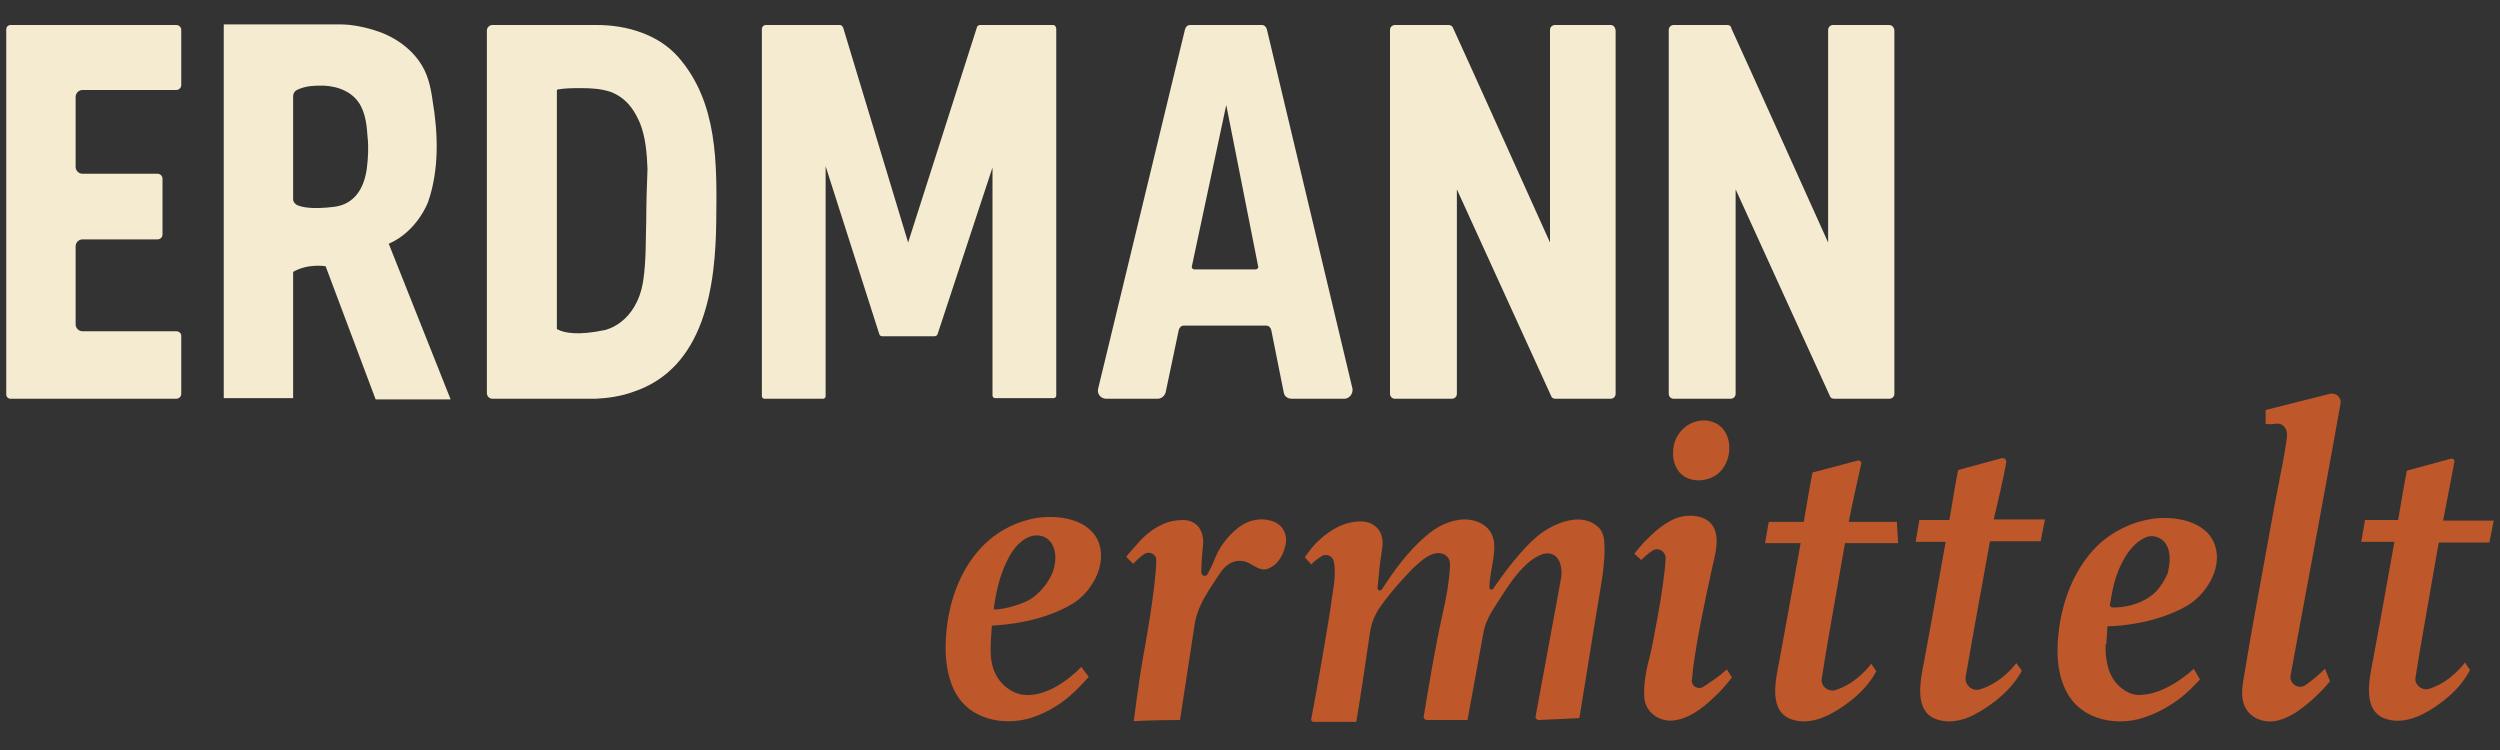 <?xml version="1.0" encoding="utf-8"?>
<!-- Generator: Adobe Illustrator 27.8.0, SVG Export Plug-In . SVG Version: 6.00 Build 0)  -->
<svg version="1.1" id="Ebene_1" xmlns="http://www.w3.org/2000/svg" xmlns:xlink="http://www.w3.org/1999/xlink" x="0px" y="0px"
	 viewBox="0 0 400 120" style="enable-background:new 0 0 400 120;" xml:space="preserve">
<rect x="0" y="0" width="400" height="120" fill="#333333" stroke="none"/>
<style type="text/css">
	.st0{fill:#F4EBD0;}
	.st1{fill:#BE572A;}
</style>
<g>
	<path class="st0" d="M168.5,4h-11.7c-0.2,0-0.5,0.2-0.5,0.4l-11,34.4L134.9,4.4c-0.1-0.2-0.3-0.4-0.5-0.4h-11.9
		c-0.3,0-0.6,0.3-0.6,0.6v58.8c0,0.2,0.2,0.4,0.4,0.4h9.4c0.2,0,0.4-0.2,0.4-0.4V26.6l8.6,26.9c0.1,0.2,0.2,0.3,0.5,0.3h8.3
		c0.2,0,0.4-0.1,0.5-0.3l8.8-26.7v36.5c0,0.2,0.2,0.4,0.4,0.4h9.4c0.2,0,0.4-0.2,0.4-0.4V4.6C169,4.3,168.8,4,168.5,4L168.5,4z"/>
	<path class="st0" d="M257.7,4h-8.9c-0.4,0-0.8,0.3-0.8,0.8v34c0,0-13.6-30.2-15.5-34.3c-0.1-0.3-0.4-0.5-0.7-0.5h-8.6
		c-0.4,0-0.8,0.3-0.8,0.8V63c0,0.4,0.3,0.8,0.8,0.8h9.1c0.4,0,0.8-0.3,0.8-0.8V30.3l15.1,33.1c0.1,0.3,0.4,0.4,0.7,0.4h8.8
		c0.4,0,0.8-0.3,0.8-0.8V4.8C258.4,4.3,258.1,4,257.7,4L257.7,4z"/>
	<path class="st0" d="M302.2,4h-8.9c-0.4,0-0.8,0.3-0.8,0.8v34c0,0-13.6-30.2-15.5-34.3C277,4.2,276.7,4,276.4,4h-8.6
		c-0.4,0-0.8,0.3-0.8,0.8V63c0,0.4,0.3,0.8,0.8,0.8h9.1c0.4,0,0.8-0.3,0.8-0.8V30.3l15.1,33.1c0.1,0.3,0.4,0.4,0.7,0.4h8.8
		c0.4,0,0.8-0.3,0.8-0.8V4.8C303,4.3,302.7,4,302.2,4L302.2,4z"/>
	<path class="st0" d="M28.2,53h-15c-0.6,0-1.1-0.5-1.1-1.1V39.4c0-0.6,0.5-1.1,1.1-1.1h12c0.4,0,0.8-0.3,0.8-0.8v-8.9
		c0-0.4-0.3-0.8-0.8-0.8h-12c-0.6,0-1.1-0.5-1.1-1.1V15.5c0-0.6,0.5-1.1,1.1-1.1h15c0.4,0,0.8-0.3,0.8-0.8V4.8C29,4.3,28.6,4,28.2,4
		H1.7C1.3,4,1,4.3,1,4.7v58.4c0,0.4,0.3,0.7,0.7,0.7h26.5c0.4,0,0.8-0.3,0.8-0.8v-9.3C29,53.3,28.6,53,28.2,53L28.2,53z"/>
	<path class="st0" d="M202.7,4.7c-0.1-0.4-0.4-0.7-0.8-0.7h-11.5c-0.4,0-0.7,0.3-0.8,0.7l-13.9,57.5c-0.2,0.8,0.4,1.6,1.3,1.6h8.2
		c0.6,0,1.1-0.4,1.3-1l2.1-10c0.1-0.4,0.4-0.7,0.8-0.7h13.2c0.4,0,0.7,0.3,0.8,0.7l2,10c0.1,0.6,0.6,1,1.3,1h8.4
		c0.8,0,1.4-0.8,1.3-1.6L202.7,4.7L202.7,4.7z M200.9,43.1h-9.8c-0.3,0-0.5-0.3-0.4-0.5l5.5-25.8l5.1,25.8
		C201.4,42.8,201.2,43.1,200.9,43.1z"/>
	<path class="st0" d="M95.5,4H78.8c-0.5,0-0.9,0.4-0.9,0.9v58c0,0.5,0.4,0.9,0.9,0.9h16.5c2-0.1,4.1-0.4,6-1.1
		c11.5-3.8,13.2-17,13.3-27.4c0.1-9.1,0.3-18.9-6.1-26.2C105.3,5.5,100.3,4,95.5,4L95.5,4z M103.4,35.2c-0.1,3.2,0,6.6-0.5,9.8
		c-1.1,6.8-6.1,7.8-6.1,7.8c-4.2,0.9-6.5,0.5-7.6-0.1c-0.1,0-0.1-0.1-0.1-0.2v-38c0-0.1,0.1-0.2,0.2-0.2c1.2-0.2,2.5-0.2,3.7-0.2
		c1.6,0,3.2,0.1,4.7,0.6c1.3,0.5,2.4,1.3,3.3,2.5c0.6,0.8,1,1.6,1.4,2.5c0.9,2.3,1.1,4.8,1.2,7.3C103.5,29.8,103.4,32.5,103.4,35.2
		L103.4,35.2z"/>
	<path class="st0" d="M68.5,32.3c1.8-5.2,1.6-11,0.7-16.3c-0.3-2.2-0.8-4.4-2.2-6.3c-1.5-2.1-3.8-3.7-6.3-4.6
		c-2-0.7-4.2-1.2-6.4-1.2H35.8v59.8h11.1V43.5c2.4-1.4,5.2-0.9,5.2-0.9l8,21.3h12L62.2,39C66.8,37,68.5,32.3,68.5,32.3L68.5,32.3z
		 M58.7,26.9c-0.4,3.1-1.9,5.8-5.3,6.2c-3.3,0.4-5,0.1-5.9-0.3c-0.3-0.2-0.6-0.5-0.6-0.9V15.4c0-0.4,0.2-0.8,0.6-1
		c0.6-0.3,1.3-0.5,2-0.6c0.8-0.1,1.5-0.1,2.3-0.1c2.4,0.1,4.9,1.1,6,3.4c0.7,1.4,0.9,3.1,1,4.7C59,23.5,58.9,25.2,58.7,26.9
		L58.7,26.9z"/>
</g>
<g>
	<path class="st1" d="M171.6,96.6c3-1.8,5.4-6,4.3-9.5c-1.3-4.1-6.6-4.8-10.2-4.2c-3.3,0.6-6.3,2.2-8.6,4.6
		c-4.2,4.4-5.9,10.8-5.8,16.8c0.1,2.3,0.5,4.6,1.6,6.6c2.3,4.1,7.3,5.2,11.6,4.1c2.4-0.7,4.6-1.9,6.5-3.5c1.2-1,2.2-2.1,3.2-3.2
		l-1.2-1.6c0,0-4.8,5.3-9.7,4.4c0,0-4.8-0.9-4.8-7c0-1.3,0.1-2.7,0.2-4C160.8,100,166.8,99.5,171.6,96.6L171.6,96.6z M161,90
		c0.8-1.7,1.9-3.4,3.7-4.1c0.7-0.3,1.4-0.3,2.1-0.1c2.3,0.8,2.4,3.8,1.6,5.8c-0.6,1.5-1.7,2.9-3,3.9c-0.9,0.7-2,1.1-3,1.4
		c-1,0.3-2.1,0.6-3.2,0.6c-0.1,0-0.1,0-0.2,0C159.3,95,159.9,92.3,161,90L161,90z"/>
	<path class="st1" d="M337,103c0.1-0.9,0.1-1.8,0.2-2.8c2,0,7.8-0.5,12.6-3.2c3-1.7,5.7-5.8,4.7-9.4c-1.1-4.2-6.4-5.1-10.1-4.6
		c-3.3,0.5-6.4,2-8.8,4.3c-4.3,4.2-6.3,10.6-6.4,16.6c0,2.3,0.3,4.6,1.4,6.7c2.1,4.2,7.1,5.5,11.4,4.5c2.4-0.6,4.7-1.8,6.7-3.3
		c1.2-0.9,2.3-2,3.3-3.1L351,107c0,0-4.3,4.2-8.8,4.2c-1.1,0-2.2-0.6-3-1.3c-1.9-1.6-2.4-4.4-2.3-6.8C337,103.1,337,103,337,103
		L337,103z M337.6,96.7c0.4-2.4,0.8-4.6,2-6.8c0.8-1.6,2.1-3.3,3.9-4c0.9-0.3,2,0,2.7,0.7c1.2,1.3,1.1,3.3,0.6,5.2
		c-0.7,1.5-1.6,2.9-3,3.8c-1.7,1.1-3.7,1.6-5.7,1.6C337.8,97.2,337.5,97,337.6,96.7L337.6,96.7z"/>
	<path class="st1" d="M204.1,83.6c-1.6-0.8-3.7-0.6-5.2,0.3c-1.8,1.1-3.6,3.2-4.4,5.2c-0.5,1.3-1,2.2-1.3,2.8
		c-0.3,0.4-0.9,0.3-1-0.3c0-1.8,0.3-4.5,0.3-4.5c0.1-1.5-0.4-3-1.8-3.6c-0.4-0.2-0.9-0.3-1.4-0.3c-1.1,0-2.3,0.2-3.3,0.7
		c-1.6,0.7-3,1.9-4.1,3.2c-0.1,0.1-1.7,1.9-1.7,2l1.1,1.1c0.5-0.5,1.1-1.1,1.7-1.5c0.8-0.6,2-0.1,2,0.9c0,4.3-2.1,15.5-2.1,15.5
		c-0.7,3.9-1.5,10.3-1.5,10.3c2.6-0.2,7.4-0.2,7.4-0.2l2.3-15c0.2-1.5,0.7-2.9,1.4-4.2c1.4-2.5,3-4.7,3-4.7c0.8-1.1,2.1-1.8,3.5-1.5
		c1.5,0.3,2.6,2,4.3,1c1.2-0.6,2-2,2.3-3.3C206.1,86,205.5,84.3,204.1,83.6L204.1,83.6z"/>
	<path class="st1" d="M255.8,84.4c-2.5-2.4-6.4-1-8.9,0.7c-3.1,2.1-6.7,7.2-8,9.1c-0.2,0.3-0.6,0.1-0.6-0.2c0-1,0.2-2,0.2-2
		c0.3-2.4,1.4-5.6-0.5-7.5c-1-1-2.4-1.4-3.8-1.4c-2.3,0.1-4.4,1.2-6.1,2.7c-2.8,2.4-5,5.4-7,8.5c-0.2,0.3-0.7,0.2-0.7-0.2
		c0.1-1.3,0.3-2.7,0.4-4c0.1-0.7,0.2-1.4,0.3-2c0.3-1.5,0.1-3.1-1.2-4c-1.3-1-3.2-0.7-4.6-0.3c-1.5,0.5-2.9,1.4-4.1,2.5
		c-0.7,0.6-1.3,1.3-1.8,2c0,0.1-0.7,0.8-0.6,0.9l1,1.1c0.7-0.7,1.3-1.1,1.8-1.4c0.8-0.3,1.6,0.1,1.8,0.9c0.4,1.9,0,4-0.3,5.9
		c-0.3,2.3-0.7,4.6-1.1,7c-0.7,4.1-1.4,8.2-2.2,12.3c-0.1,0.3,0.2,0.5,0.4,0.5h6.8c0.6-3.4,1.7-10.9,2.2-14.3
		c0.2-1.4,0.7-2.7,1.5-3.9c2.1-3.1,5.4-6.4,5.4-6.4c0.7-0.6,1.4-1.3,2.2-1.8c0.7-0.4,1.6-0.8,2.5-0.5c0.7,0.2,1.2,0.9,1.2,1.6
		c0,0.9-0.1,1.8-0.2,2.6c-0.2,1.8-0.6,3.7-1,5.5c-1.2,5.4-2.1,10.9-3,16.3c-0.1,0.3,0.2,0.6,0.5,0.6h6.5c0.5-2.8,1.9-10.3,2.5-13.7
		c0.2-1.3,0.7-2.5,1.3-3.5c1.2-2,2.5-3.9,2.5-3.9c2.5-3.8,4.5-5,5.6-5.4c0.8-0.3,1.8-0.2,2.4,0.5c0.7,0.8,0.8,2.1,0.7,3.1
		c-0.6,3.5-3.5,18.9-4.1,22.3c-0.1,0.3,0.2,0.6,0.5,0.6l6.5-0.3c0.6-3.7,1.2-7.4,1.8-11.1c0.6-3.9,1.3-7.8,1.9-11.7
		c0.2-1.6,0.4-3.3,0.3-5C256.7,86.2,256.5,85.1,255.8,84.4L255.8,84.4z"/>
	<path class="st1" d="M272.5,109.9c-0.8,0.5-1.9-0.1-1.8-1.1c0.1-0.6,0.1-1.2,0.2-1.9c0.7-5.2,1.8-10.3,2.9-15.4
		c0.5-2.5,2-6.5-0.7-8.3c-1.8-1.1-4.4-0.8-6.1,0.3c-1.5,0.8-2.7,2-3.9,3.2c-0.1,0.1-1.6,1.8-1.6,1.9l1.1,1c0.6-0.6,1.2-1.1,1.8-1.5
		c0.9-0.6,2.1,0.1,2.1,1.2c-0.2,4.8-2.4,15.2-2.4,15.2c-0.6,2.2-1.2,4.9-1,7.2c0.2,2.2,2.2,3.7,4.4,3.6c2.6-0.2,4.8-1.9,6.6-3.6
		c1.1-1,2.1-2.1,3-3.3l-0.8-1.3C275.1,108.2,273.6,109.2,272.5,109.9L272.5,109.9z"/>
	<path class="st1" d="M269.6,76.3c1.7,1,4.2,0.6,5.6-0.8c2.2-2.2,2.1-6.9-1.2-8c-0.9-0.3-1.7-0.3-2.5-0.1c-2.1,0.5-3.8,2.5-3.8,4.9
		C267.6,73.8,268.2,75.5,269.6,76.3L269.6,76.3z"/>
	<path class="st1" d="M295.2,86.9h8.5l-0.2-3.4h-7.7c0.6-3.2,1.4-6.5,2-9.3c0.1-0.3-0.2-0.6-0.6-0.5l-7.2,1.9
		c-0.1,0.4-0.7,3.7-1.4,7.9H283l-0.6,3.4h5.7c-1.4,7.9-3.1,17.2-3.4,18.8c-0.6,3.1-1.9,8.4,2.3,9.5c2.1,0.6,4.4-0.1,6.3-1.2
		c0,0,4.8-2.5,6.9-6.6l-0.8-1.2c0,0-2.2,3.1-5.7,4.2c-1.2,0.4-2.5-0.7-2.2-1.9C292.1,104.3,293.7,95.6,295.2,86.9L295.2,86.9z"/>
	<path class="st1" d="M321,74c0.1-0.4-0.3-0.8-0.7-0.7l-7,1.9c-0.1,0.4-0.7,3.7-1.4,8h-4.8l-0.6,3.5h4.8c-1.4,8-3.1,17.4-3.4,18.9
		c-0.6,3.1-1.9,8.5,2.3,9.6c2.2,0.6,4.5-0.1,6.3-1.2c0,0,4.8-2.5,7-6.7l-0.9-1.2c0,0-2.2,3.1-5.8,4.2c-1.2,0.4-2.5-0.7-2.3-2
		c0.7-4.1,2.3-12.9,3.9-21.7h8.1l0.7-3.5l-8.2,0C319.7,80.1,320.5,76.8,321,74L321,74z"/>
	<path class="st1" d="M390.2,86.8h8.1l0.7-3.5l-8.1,0c0.6-3.2,1.3-6.6,1.8-9.4c0.1-0.3-0.2-0.6-0.6-0.5l-7,1.9
		c-0.1,0.4-0.7,3.7-1.4,7.9l-5.3,0l-0.6,3.5l5.3,0c-1.4,7.9-3.1,17.3-3.4,18.8c-0.6,3.1-1.9,8.5,2.3,9.6c2.1,0.6,4.4-0.1,6.3-1.2
		c0,0,4.8-2.5,6.9-6.7l-0.8-1.2c0,0-2.2,3.1-5.7,4.2c-1.2,0.4-2.5-0.7-2.2-1.9C387.1,104.3,388.7,95.5,390.2,86.8L390.2,86.8z"/>
	<path class="st1" d="M372.8,63l-10.3,2.6v2.2c0.4,0.1,1,0.1,1.6,0c1.3-0.2,2,1,1.8,2.2c-0.2,1.6-0.5,3.2-0.8,4.8
		c-1,5-1.9,10-2.8,15c-1,5.6-2.1,11.3-3,16.9c-0.3,2.1-1.1,4.6,0,6.6c0.9,1.6,2.7,2.3,4.5,2.1c2.3-0.3,4.4-1.9,6.1-3.4
		c1-0.9,2-1.9,2.9-3l-0.8-2c-0.9,0.9-2.1,1.9-3.1,2.6c-1.1,0.8-2.7-0.2-2.4-1.6c1.8-9.7,6.7-36,8-43.5
		C374.6,63.6,373.8,62.8,372.8,63L372.8,63z"/>
</g>
</svg>
